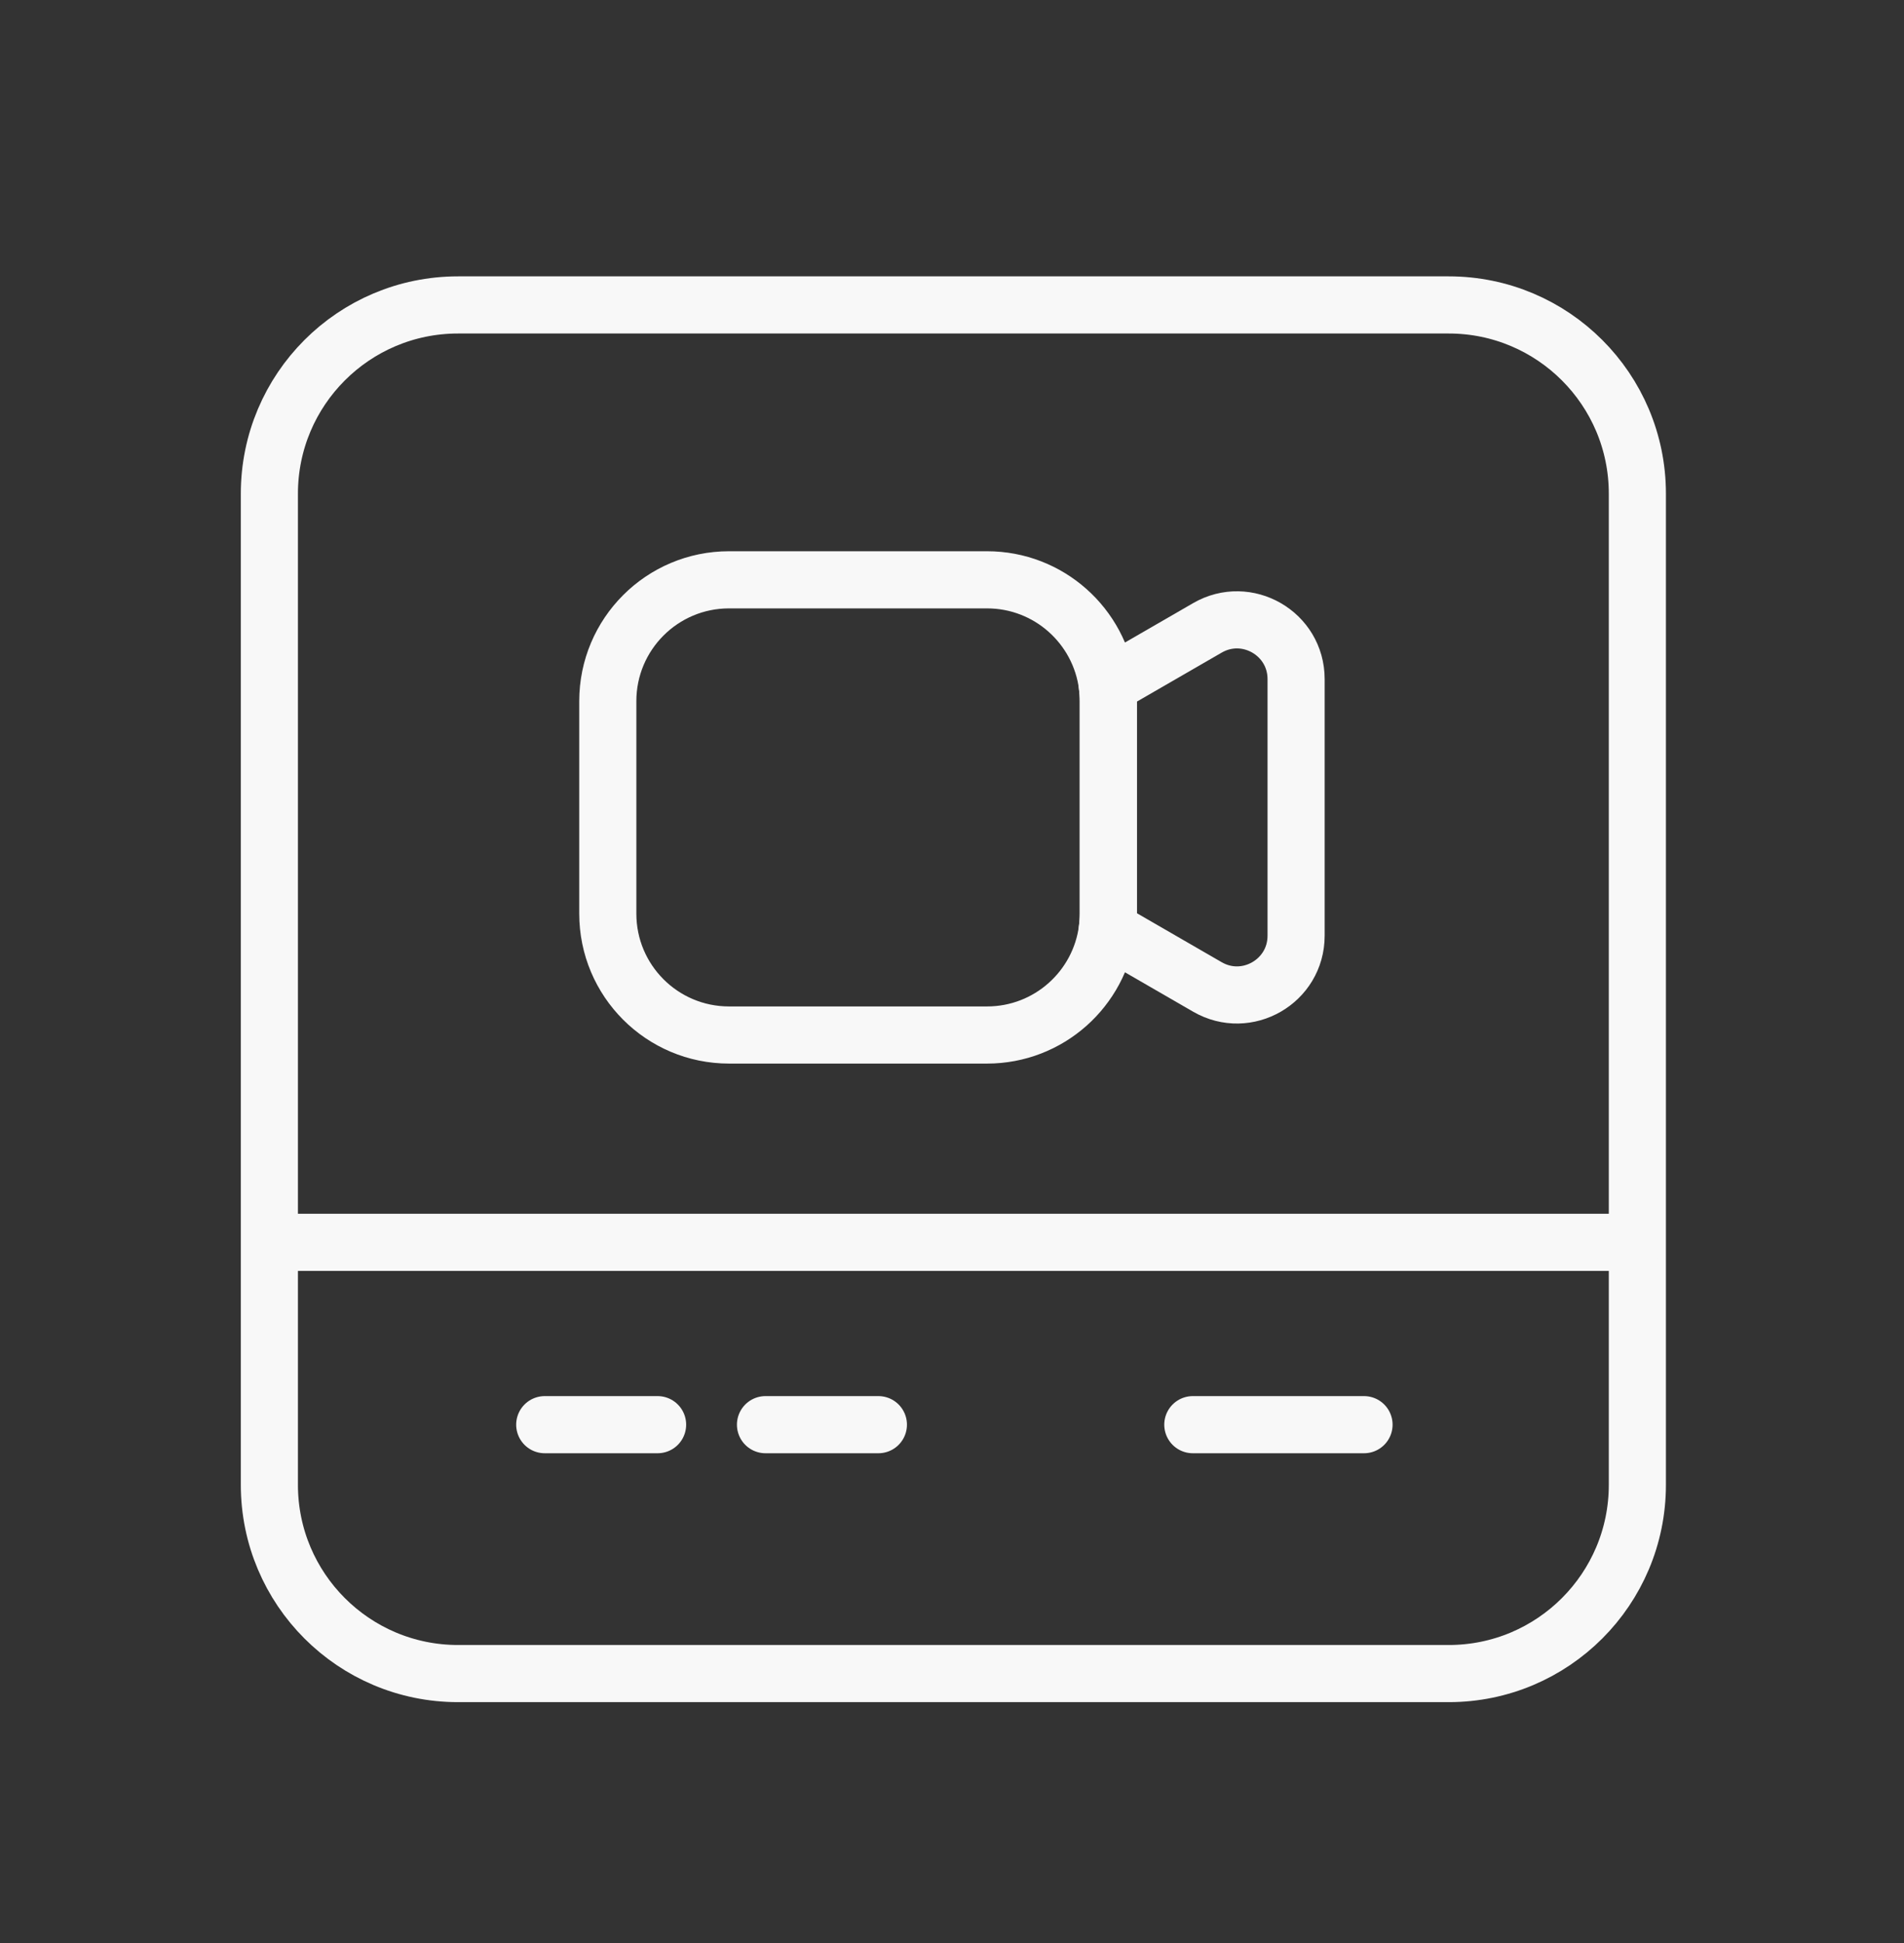 <svg width="50" height="51" viewBox="0 0 50 51" fill="none" xmlns="http://www.w3.org/2000/svg">
<rect x="0" y="0" width="50" height="51" fill="#333333" stroke="none"/>
<g clip-path="url(#clip0_15324_6944)">
<path d="M38.044 8.004H12.028C9.292 8.004 7.074 10.222 7.074 12.958V38.974C7.074 41.71 9.292 43.928 12.028 43.928H38.044C40.78 43.928 42.998 41.71 42.998 38.974V12.958C42.998 10.222 40.78 8.004 38.044 8.004Z" stroke="#F8F8F8" stroke-width="1.5" stroke-linecap="round" stroke-linejoin="round"/>
<path d="M7.188 32.609H42.907" stroke="#F8F8F8" stroke-width="1.5" stroke-linecap="round" stroke-linejoin="round"/>
<path d="M14.305 37.395H17.269" stroke="#F8F8F8" stroke-width="1.5" stroke-linecap="round" stroke-linejoin="round"/>
<path d="M20.102 37.395H23.067" stroke="#F8F8F8" stroke-width="1.5" stroke-linecap="round" stroke-linejoin="round"/>
<path d="M31.324 37.395H35.82" stroke="#F8F8F8" stroke-width="1.5" stroke-linecap="round" stroke-linejoin="round"/>
<path d="M29.105 18.404V23.982C29.105 24.119 29.096 24.255 29.079 24.387C28.88 25.955 27.542 27.167 25.92 27.167H19.145C17.386 27.167 15.961 25.741 15.961 23.982V18.404C15.961 16.645 17.386 15.219 19.145 15.219H25.92C27.542 15.219 28.88 16.431 29.079 17.999C29.096 18.131 29.105 18.267 29.105 18.404Z" stroke="#F8F8F8" stroke-width="1.5" stroke-linecap="round" stroke-linejoin="round"/>
<path d="M34.036 17.824V24.562C34.036 25.756 32.742 26.503 31.708 25.906L29.078 24.387C29.095 24.255 29.104 24.119 29.104 23.982V18.404C29.104 18.267 29.095 18.131 29.078 17.999L31.708 16.48C32.742 15.883 34.036 16.629 34.036 17.824Z" stroke="#F8F8F8" stroke-width="1.5" stroke-linecap="round" stroke-linejoin="round"/>
</g>
<defs>
<clipPath id="clip0_15324_6944">
<rect width="50" height="50" fill="white" transform="translate(0 0.797)"/>
</clipPath>
</defs>
</svg>
